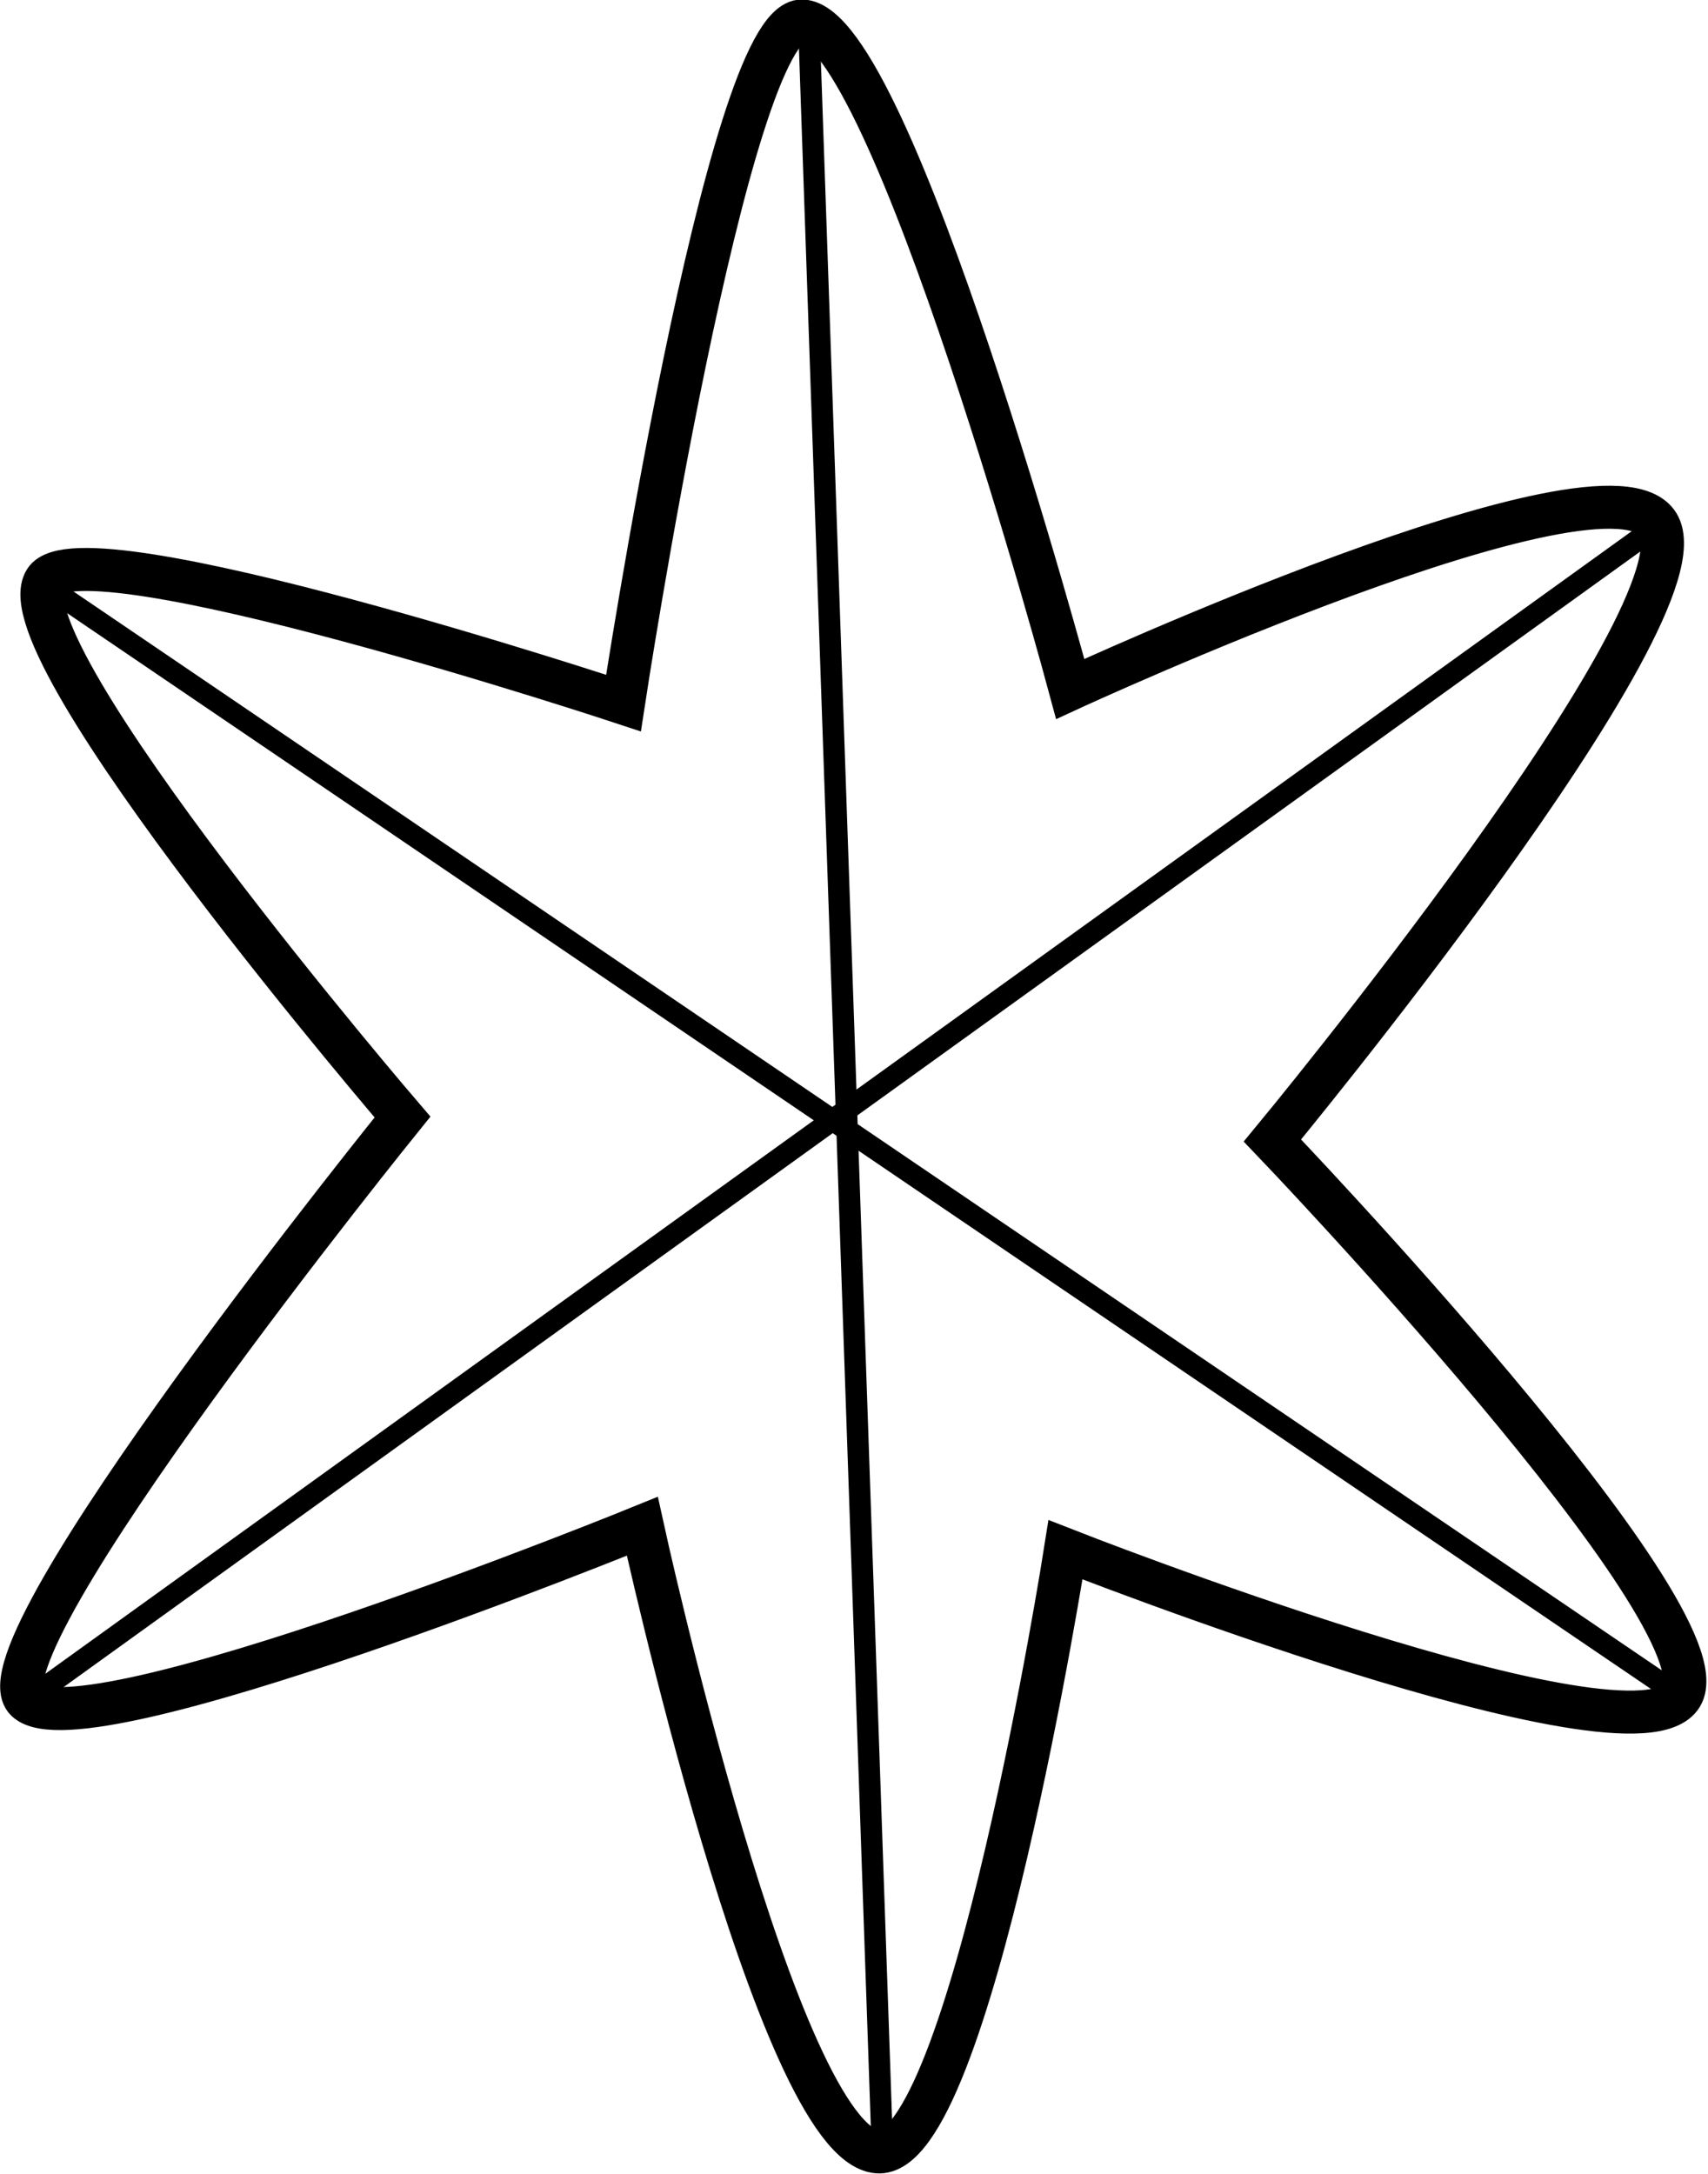 <!-- Created with Inkscape (http://www.inkscape.org/) -->
<svg xmlns="http://www.w3.org/2000/svg" xmlns:cc="http://creativecommons.org/ns#" xmlns:dc="http://purl.org/dc/elements/1.1/" xmlns:rdf="http://www.w3.org/1999/02/22-rdf-syntax-ns#" width=".782in" height=".995in" version="1.1" viewBox="0 0 19.855 25.281">
 <g transform="translate(-77.742 -126.64)">
  <g transform="rotate(180 124.98 113.39)" fill="none" stroke="#000">
   <path d="m159.83 82.118s1.114-7.09 2.188-7.002c1.167 0.096 2.735 7.275 2.735 7.275s6.508-2.652 7.166-2.024c0.627 0.599-4.376 6.783-4.376 6.783s4.658 5.425 4.157 6.236c-0.413 0.668-6.728-1.422-6.728-1.422s-1.211 7.958-2.079 7.932c-1.04-0.032-3.118-7.768-3.118-7.768s-6.244 2.882-6.838 1.915c-0.616-1.003 4.486-7.166 4.486-7.166s-5.304-5.538-4.759-6.455c0.54-0.908 7.166 1.696 7.166 1.696z" stroke-width=".5"/>
   <g stroke-width=".25">
    <path d="m161.96 75.128 0.85 24.568"/>
    <path d="m152.61 80.372 19.135 12.993"/>
    <path d="m152.94 94.027 18.899-13.607"/>
   </g>
  </g>
 </g>
</svg>
